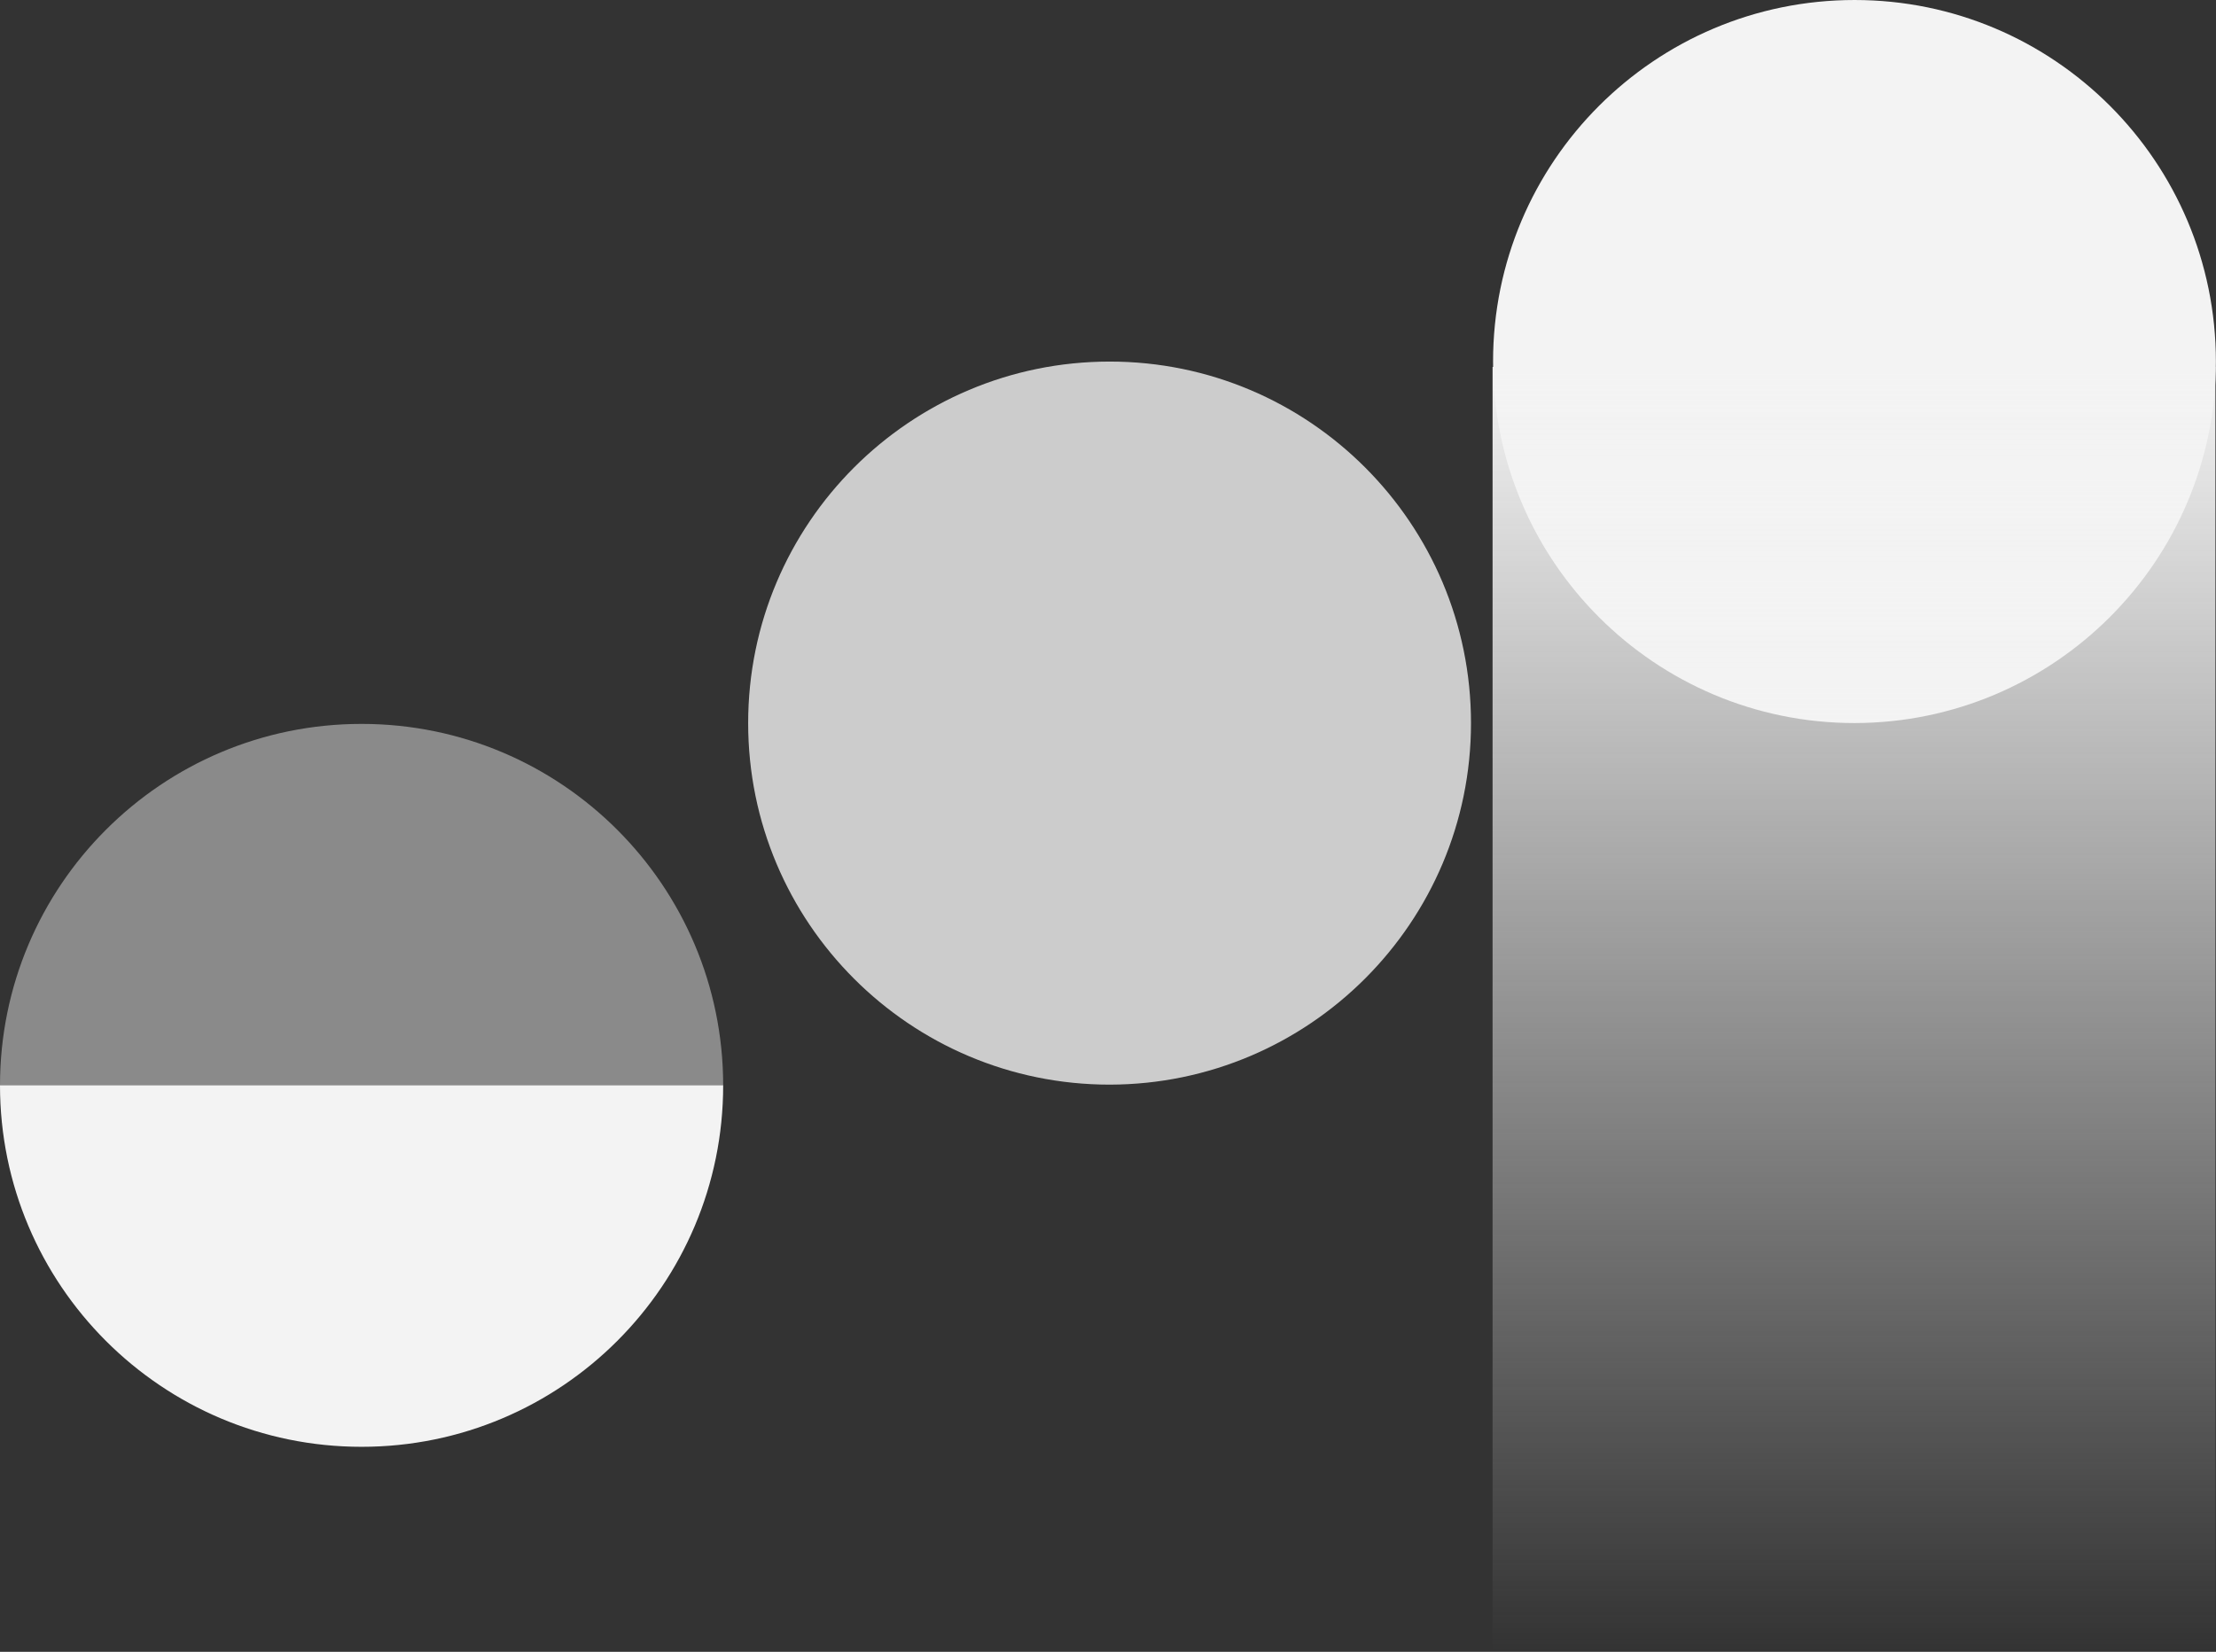<?xml version="1.0" encoding="utf-8"?>
<!-- Generator: Adobe Illustrator 24.1.0, SVG Export Plug-In . SVG Version: 6.00 Build 0)  -->
<svg version="1.1" id="Layer_1" xmlns="http://www.w3.org/2000/svg" xmlns:xlink="http://www.w3.org/1999/xlink" x="0px" y="0px"
	 viewBox="0 0 662.5 493.9" style="enable-background:new 0 0 662.5 493.9;" xml:space="preserve">
<rect x="0" y="0" width="662.5" height="493.9" fill="#333333" stroke="none"/>
<style type="text/css">
	.st0{opacity:0.8;}
	.st1{fill:#F3F3F3;}
	.st2{opacity:0.45;}
	.st3{fill:url(#Path_16_1_);}
</style>
<g id="Group_46" transform="translate(-157 -1934.56)">
	<g id="Group_57" transform="translate(157 1934.56)">
		<g>
			<g id="Group_56" transform="translate(0 0)">
				<g id="Group_49" transform="translate(217.347 103.195)" class="st0">
					<g id="Group_48">
						<g>
							<g id="Group_47">
								<g id="Group_46-2" transform="translate(6.325 4.919)">
									<path id="Path_11" class="st1" d="M216.1,108.1C216.1,48.4,167.7,0,108.1,0C48.4,0,0,48.4,0,108.1l0,0
										c0,59.7,48.4,108.1,108.1,108.1C167.7,216.1,216.1,167.7,216.1,108.1L216.1,108.1"/>
								</g>
							</g>
						</g>
					</g>
				</g>
				<g id="Group_50" transform="translate(446.369 0.001)">
					<path id="Path_12" class="st1" d="M216.1,108.1C216.1,48.4,167.7,0,108.1,0C48.4,0,0,48.4,0,108.1
						c0,59.7,48.4,108.1,108.1,108.1C167.7,216.1,216.1,167.7,216.1,108.1L216.1,108.1"/>
				</g>
				<g id="Group_51" transform="translate(0 324.506)">
					<path id="Path_13" class="st1" d="M0,0c0,59.7,48.4,108.1,108.1,108.1c59.7,0,108.1-48.4,108.1-108.1v0"/>
				</g>
				<g id="Group_55" transform="translate(-6.324 211.53)" class="st2">
					<g id="Group_54">
						<g>
							<g id="Group_53">
								<g id="Group_52" transform="translate(6.324 4.92)">
									<path id="Path_14" class="st1" d="M0,108.1C0,48.4,48.4,0,108.1,0c59.7,0,108.1,48.4,108.1,108.1l0,0"/>
								</g>
							</g>
						</g>
					</g>
				</g>
			</g>
		</g>
	</g>
	<g id="Group_58" transform="translate(603.225 2044.273)">
		
			<linearGradient id="Path_16_1_" gradientUnits="userSpaceOnUse" x1="-412.878" y1="557.724" x2="-412.878" y2="556.724" gradientTransform="matrix(216.115 0 0 -384.166 89337.117 214258.578)">
			<stop  offset="0" style="stop-color:#F3F3F3"/>
			<stop  offset="1" style="stop-color:#F3F3F3;stop-opacity:0"/>
		</linearGradient>
		<path id="Path_16" class="st3" d="M0,384.2h216.1V0H0V384.2z"/>
	</g>
</g>
</svg>
